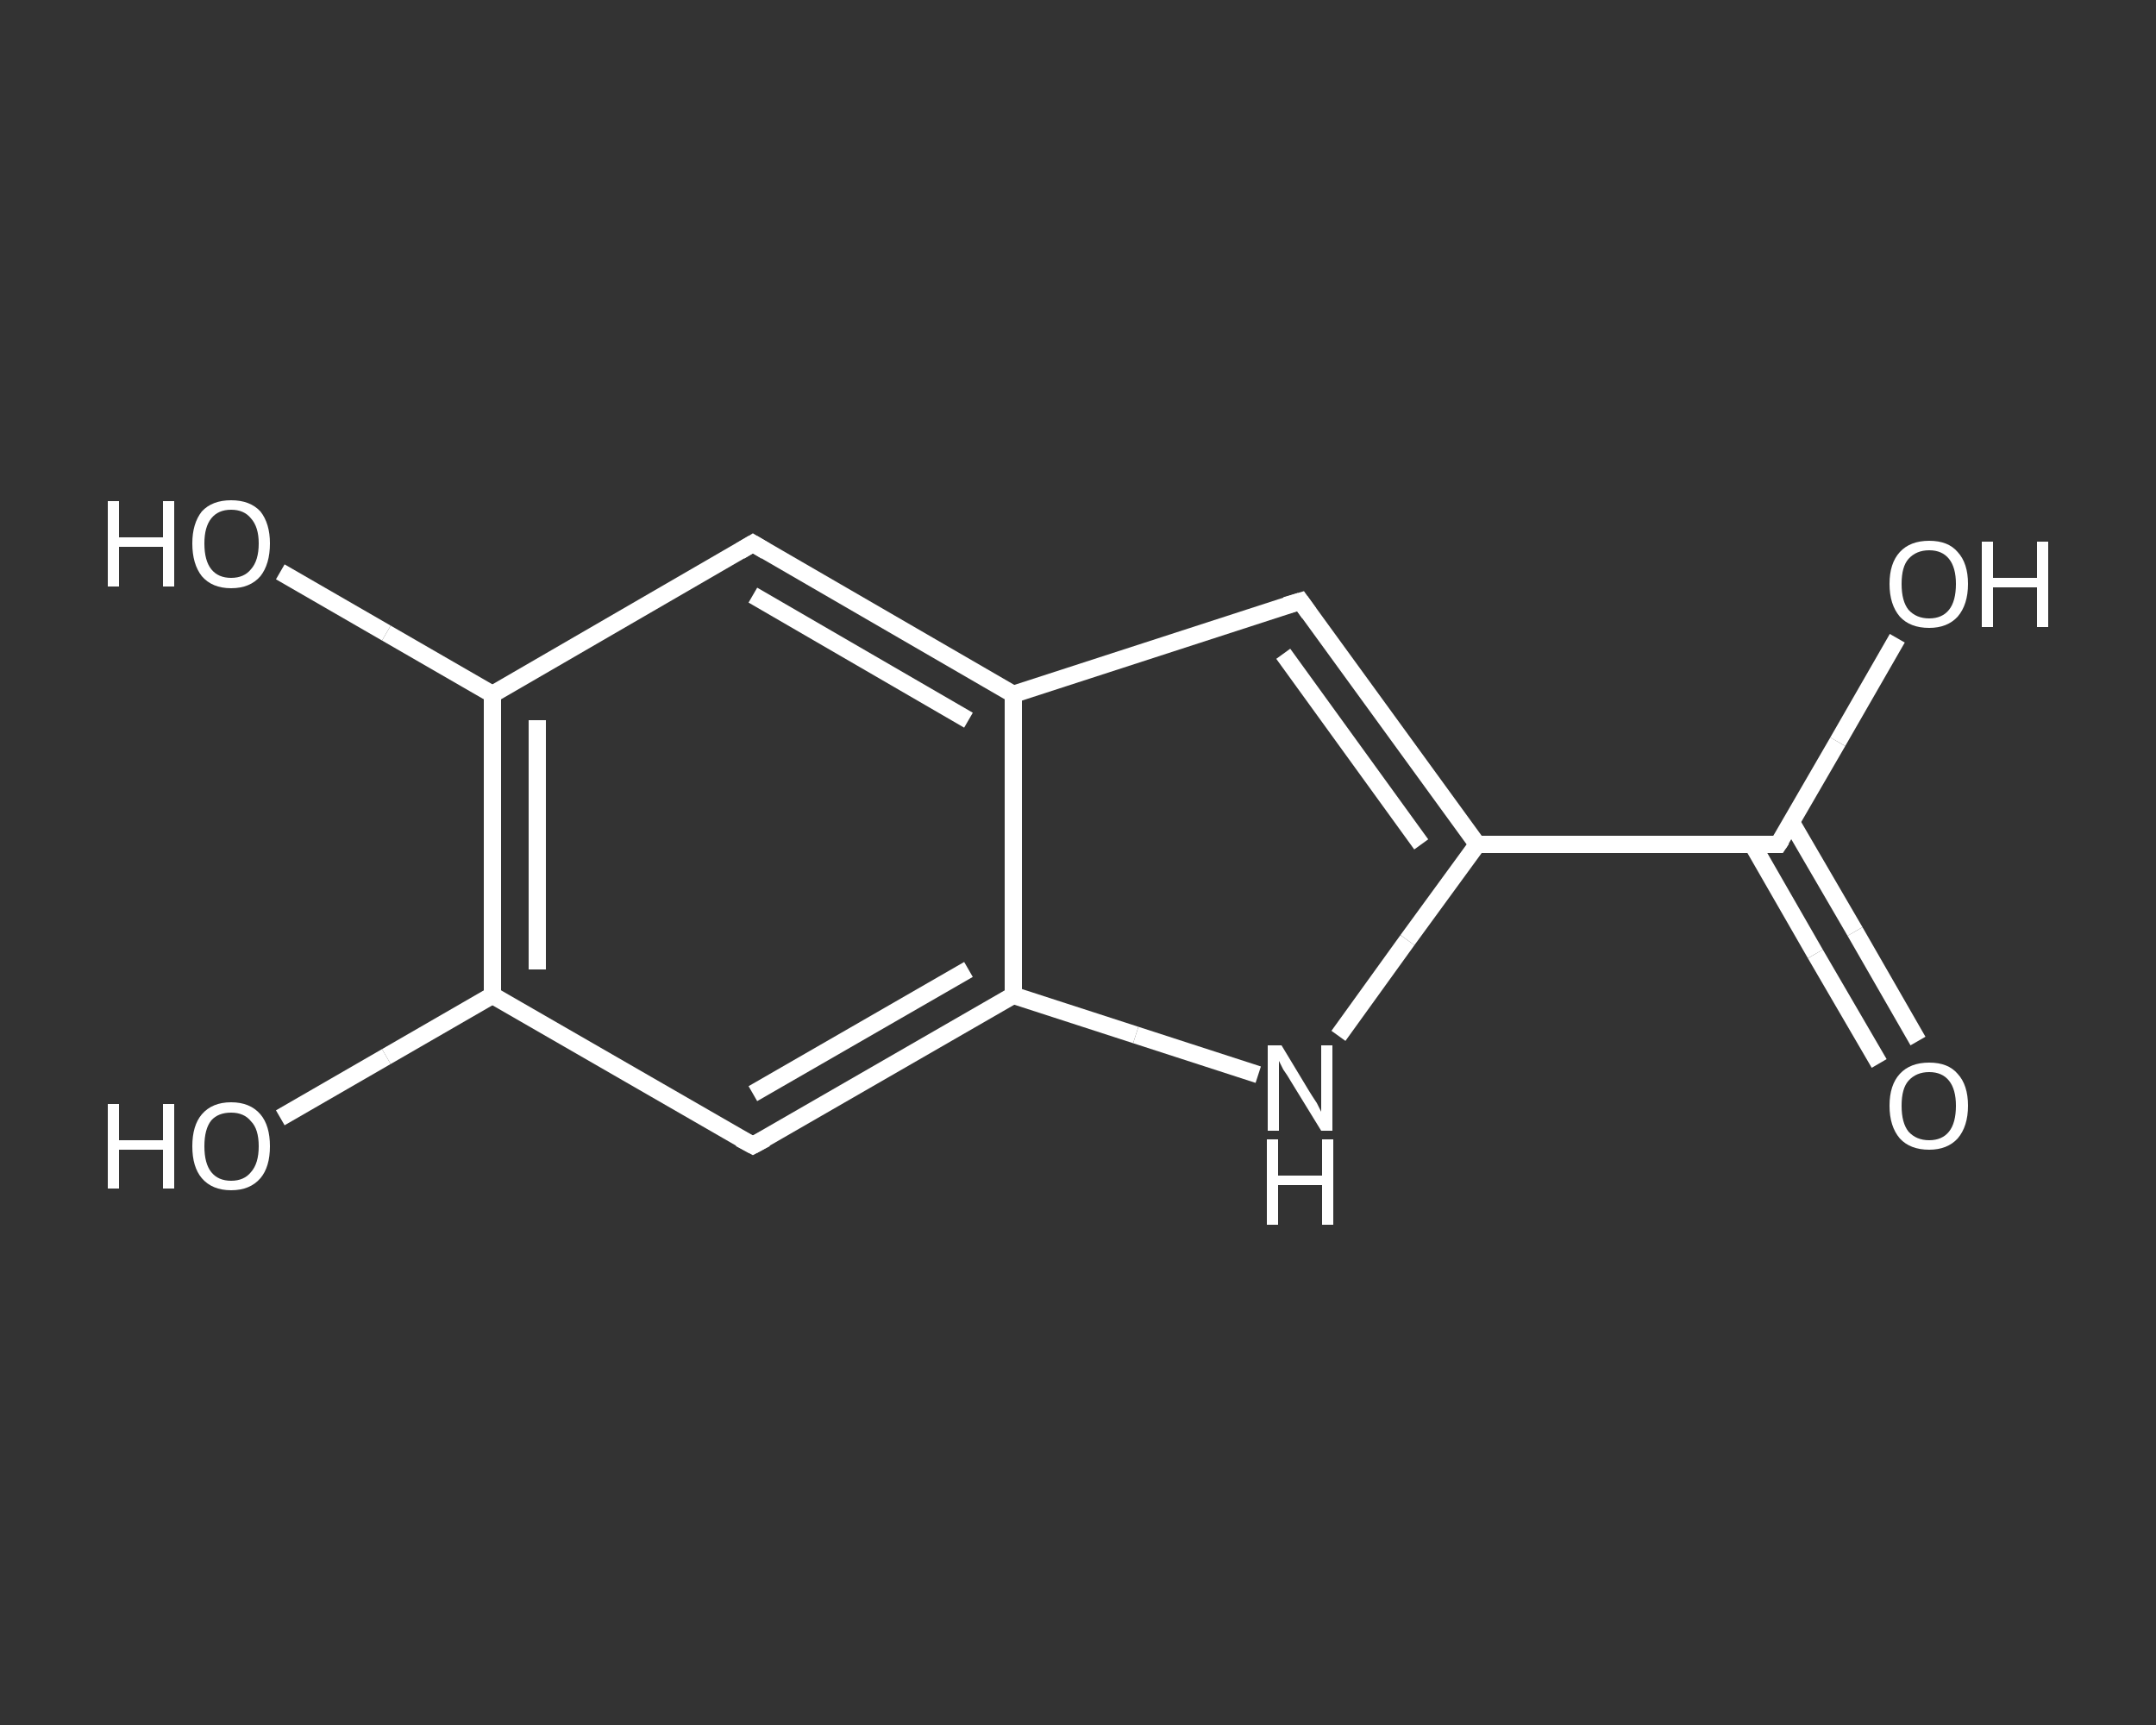 <?xml version='1.0' encoding='iso-8859-1'?>
<svg version='1.1' baseProfile='full'
              xmlns='http://www.w3.org/2000/svg'
                      xmlns:rdkit='http://www.rdkit.org/xml'
                      xmlns:xlink='http://www.w3.org/1999/xlink'
                  xml:space='preserve'
width='250px' height='200px' viewBox='0 0 250 200'>
<rect x="0" y="0" width="250" height="200" fill="#333333" stroke="none"/>
<!-- END OF HEADER -->
<rect style='opacity:1.0;fill:transparent;stroke:none' width='250.0' height='200.0' x='0.0' y='0.0'> </rect>
<path class='bond-0 atom-0 atom-1' d='M 217.9,123.3 L 210.5,110.6' style='fill:none;fill-rule:evenodd;stroke:#FFFFFF;stroke-width:2.0px;stroke-linecap:butt;stroke-linejoin:miter;stroke-opacity:1' />
<path class='bond-0 atom-0 atom-1' d='M 210.5,110.6 L 203.2,97.9' style='fill:none;fill-rule:evenodd;stroke:#FFFFFF;stroke-width:2.0px;stroke-linecap:butt;stroke-linejoin:miter;stroke-opacity:1' />
<path class='bond-0 atom-0 atom-1' d='M 222.4,120.7 L 215.1,108.0' style='fill:none;fill-rule:evenodd;stroke:#FFFFFF;stroke-width:2.0px;stroke-linecap:butt;stroke-linejoin:miter;stroke-opacity:1' />
<path class='bond-0 atom-0 atom-1' d='M 215.1,108.0 L 207.7,95.3' style='fill:none;fill-rule:evenodd;stroke:#FFFFFF;stroke-width:2.0px;stroke-linecap:butt;stroke-linejoin:miter;stroke-opacity:1' />
<path class='bond-1 atom-1 atom-2' d='M 206.2,97.9 L 213.1,86.0' style='fill:none;fill-rule:evenodd;stroke:#FFFFFF;stroke-width:2.0px;stroke-linecap:butt;stroke-linejoin:miter;stroke-opacity:1' />
<path class='bond-1 atom-1 atom-2' d='M 213.1,86.0 L 220.0,74.0' style='fill:none;fill-rule:evenodd;stroke:#FFFFFF;stroke-width:2.0px;stroke-linecap:butt;stroke-linejoin:miter;stroke-opacity:1' />
<path class='bond-2 atom-1 atom-3' d='M 206.2,97.9 L 171.3,97.9' style='fill:none;fill-rule:evenodd;stroke:#FFFFFF;stroke-width:2.0px;stroke-linecap:butt;stroke-linejoin:miter;stroke-opacity:1' />
<path class='bond-3 atom-3 atom-4' d='M 171.3,97.9 L 150.8,69.7' style='fill:none;fill-rule:evenodd;stroke:#FFFFFF;stroke-width:2.0px;stroke-linecap:butt;stroke-linejoin:miter;stroke-opacity:1' />
<path class='bond-3 atom-3 atom-4' d='M 164.8,97.9 L 148.8,75.8' style='fill:none;fill-rule:evenodd;stroke:#FFFFFF;stroke-width:2.0px;stroke-linecap:butt;stroke-linejoin:miter;stroke-opacity:1' />
<path class='bond-4 atom-4 atom-5' d='M 150.8,69.7 L 117.5,80.5' style='fill:none;fill-rule:evenodd;stroke:#FFFFFF;stroke-width:2.0px;stroke-linecap:butt;stroke-linejoin:miter;stroke-opacity:1' />
<path class='bond-5 atom-5 atom-6' d='M 117.5,80.5 L 87.3,63.0' style='fill:none;fill-rule:evenodd;stroke:#FFFFFF;stroke-width:2.0px;stroke-linecap:butt;stroke-linejoin:miter;stroke-opacity:1' />
<path class='bond-5 atom-5 atom-6' d='M 112.3,83.5 L 87.3,69.0' style='fill:none;fill-rule:evenodd;stroke:#FFFFFF;stroke-width:2.0px;stroke-linecap:butt;stroke-linejoin:miter;stroke-opacity:1' />
<path class='bond-6 atom-6 atom-7' d='M 87.3,63.0 L 57.1,80.5' style='fill:none;fill-rule:evenodd;stroke:#FFFFFF;stroke-width:2.0px;stroke-linecap:butt;stroke-linejoin:miter;stroke-opacity:1' />
<path class='bond-7 atom-7 atom-8' d='M 57.1,80.5 L 44.8,73.4' style='fill:none;fill-rule:evenodd;stroke:#FFFFFF;stroke-width:2.0px;stroke-linecap:butt;stroke-linejoin:miter;stroke-opacity:1' />
<path class='bond-7 atom-7 atom-8' d='M 44.8,73.4 L 32.5,66.3' style='fill:none;fill-rule:evenodd;stroke:#FFFFFF;stroke-width:2.0px;stroke-linecap:butt;stroke-linejoin:miter;stroke-opacity:1' />
<path class='bond-8 atom-7 atom-9' d='M 57.1,80.5 L 57.1,115.4' style='fill:none;fill-rule:evenodd;stroke:#FFFFFF;stroke-width:2.0px;stroke-linecap:butt;stroke-linejoin:miter;stroke-opacity:1' />
<path class='bond-8 atom-7 atom-9' d='M 62.3,83.5 L 62.3,112.4' style='fill:none;fill-rule:evenodd;stroke:#FFFFFF;stroke-width:2.0px;stroke-linecap:butt;stroke-linejoin:miter;stroke-opacity:1' />
<path class='bond-9 atom-9 atom-10' d='M 57.1,115.4 L 44.8,122.5' style='fill:none;fill-rule:evenodd;stroke:#FFFFFF;stroke-width:2.0px;stroke-linecap:butt;stroke-linejoin:miter;stroke-opacity:1' />
<path class='bond-9 atom-9 atom-10' d='M 44.8,122.5 L 32.5,129.6' style='fill:none;fill-rule:evenodd;stroke:#FFFFFF;stroke-width:2.0px;stroke-linecap:butt;stroke-linejoin:miter;stroke-opacity:1' />
<path class='bond-10 atom-9 atom-11' d='M 57.1,115.4 L 87.3,132.8' style='fill:none;fill-rule:evenodd;stroke:#FFFFFF;stroke-width:2.0px;stroke-linecap:butt;stroke-linejoin:miter;stroke-opacity:1' />
<path class='bond-11 atom-11 atom-12' d='M 87.3,132.8 L 117.5,115.4' style='fill:none;fill-rule:evenodd;stroke:#FFFFFF;stroke-width:2.0px;stroke-linecap:butt;stroke-linejoin:miter;stroke-opacity:1' />
<path class='bond-11 atom-11 atom-12' d='M 87.3,126.8 L 112.3,112.4' style='fill:none;fill-rule:evenodd;stroke:#FFFFFF;stroke-width:2.0px;stroke-linecap:butt;stroke-linejoin:miter;stroke-opacity:1' />
<path class='bond-12 atom-12 atom-13' d='M 117.5,115.4 L 131.7,120.0' style='fill:none;fill-rule:evenodd;stroke:#FFFFFF;stroke-width:2.0px;stroke-linecap:butt;stroke-linejoin:miter;stroke-opacity:1' />
<path class='bond-12 atom-12 atom-13' d='M 131.7,120.0 L 145.9,124.6' style='fill:none;fill-rule:evenodd;stroke:#FFFFFF;stroke-width:2.0px;stroke-linecap:butt;stroke-linejoin:miter;stroke-opacity:1' />
<path class='bond-13 atom-13 atom-3' d='M 155.2,120.1 L 163.2,109.0' style='fill:none;fill-rule:evenodd;stroke:#FFFFFF;stroke-width:2.0px;stroke-linecap:butt;stroke-linejoin:miter;stroke-opacity:1' />
<path class='bond-13 atom-13 atom-3' d='M 163.2,109.0 L 171.3,97.9' style='fill:none;fill-rule:evenodd;stroke:#FFFFFF;stroke-width:2.0px;stroke-linecap:butt;stroke-linejoin:miter;stroke-opacity:1' />
<path class='bond-14 atom-12 atom-5' d='M 117.5,115.4 L 117.5,80.5' style='fill:none;fill-rule:evenodd;stroke:#FFFFFF;stroke-width:2.0px;stroke-linecap:butt;stroke-linejoin:miter;stroke-opacity:1' />
<path d='M 206.6,97.3 L 206.2,97.9 L 204.5,97.9' style='fill:none;stroke:#FFFFFF;stroke-width:2.0px;stroke-linecap:butt;stroke-linejoin:miter;stroke-opacity:1;' />
<path d='M 151.8,71.1 L 150.8,69.7 L 149.1,70.2' style='fill:none;stroke:#FFFFFF;stroke-width:2.0px;stroke-linecap:butt;stroke-linejoin:miter;stroke-opacity:1;' />
<path d='M 88.8,63.9 L 87.3,63.0 L 85.8,63.9' style='fill:none;stroke:#FFFFFF;stroke-width:2.0px;stroke-linecap:butt;stroke-linejoin:miter;stroke-opacity:1;' />
<path d='M 85.8,132.0 L 87.3,132.8 L 88.8,132.0' style='fill:none;stroke:#FFFFFF;stroke-width:2.0px;stroke-linecap:butt;stroke-linejoin:miter;stroke-opacity:1;' />
<path class='atom-0' d='M 219.1 128.2
Q 219.1 125.8, 220.3 124.5
Q 221.5 123.2, 223.7 123.2
Q 225.9 123.2, 227.0 124.5
Q 228.2 125.8, 228.2 128.2
Q 228.2 130.6, 227.0 132.0
Q 225.8 133.3, 223.7 133.3
Q 221.5 133.3, 220.3 132.0
Q 219.1 130.6, 219.1 128.2
M 223.7 132.2
Q 225.2 132.2, 226.0 131.2
Q 226.8 130.2, 226.8 128.2
Q 226.8 126.3, 226.0 125.3
Q 225.2 124.3, 223.7 124.3
Q 222.2 124.3, 221.3 125.3
Q 220.5 126.2, 220.5 128.2
Q 220.5 130.2, 221.3 131.2
Q 222.2 132.2, 223.7 132.2
' fill='#FFFFFF'/>
<path class='atom-2' d='M 219.1 67.7
Q 219.1 65.3, 220.3 64.0
Q 221.5 62.7, 223.7 62.7
Q 225.9 62.7, 227.0 64.0
Q 228.2 65.3, 228.2 67.7
Q 228.2 70.1, 227.0 71.5
Q 225.8 72.8, 223.7 72.8
Q 221.5 72.8, 220.3 71.5
Q 219.1 70.1, 219.1 67.7
M 223.7 71.7
Q 225.2 71.7, 226.0 70.7
Q 226.8 69.7, 226.8 67.7
Q 226.8 65.8, 226.0 64.8
Q 225.2 63.8, 223.7 63.8
Q 222.2 63.8, 221.3 64.8
Q 220.5 65.7, 220.5 67.7
Q 220.5 69.7, 221.3 70.7
Q 222.2 71.7, 223.7 71.7
' fill='#FFFFFF'/>
<path class='atom-2' d='M 229.8 62.8
L 231.1 62.8
L 231.1 67.0
L 236.2 67.0
L 236.2 62.8
L 237.5 62.8
L 237.5 72.7
L 236.2 72.7
L 236.2 68.1
L 231.1 68.1
L 231.1 72.7
L 229.8 72.7
L 229.8 62.8
' fill='#FFFFFF'/>
<path class='atom-8' d='M 12.5 58.1
L 13.8 58.1
L 13.8 62.3
L 18.9 62.3
L 18.9 58.1
L 20.2 58.1
L 20.2 68.0
L 18.9 68.0
L 18.9 63.4
L 13.8 63.4
L 13.8 68.0
L 12.5 68.0
L 12.5 58.1
' fill='#FFFFFF'/>
<path class='atom-8' d='M 22.3 63.0
Q 22.3 60.7, 23.4 59.3
Q 24.6 58.0, 26.8 58.0
Q 29.0 58.0, 30.2 59.3
Q 31.3 60.7, 31.3 63.0
Q 31.3 65.4, 30.2 66.8
Q 29.0 68.2, 26.8 68.2
Q 24.6 68.2, 23.4 66.8
Q 22.3 65.4, 22.3 63.0
M 26.8 67.0
Q 28.3 67.0, 29.1 66.0
Q 30.0 65.0, 30.0 63.0
Q 30.0 61.1, 29.1 60.1
Q 28.3 59.1, 26.8 59.1
Q 25.3 59.1, 24.5 60.1
Q 23.7 61.1, 23.7 63.0
Q 23.7 65.0, 24.5 66.0
Q 25.3 67.0, 26.8 67.0
' fill='#FFFFFF'/>
<path class='atom-10' d='M 12.5 128.0
L 13.8 128.0
L 13.8 132.2
L 18.9 132.2
L 18.9 128.0
L 20.2 128.0
L 20.2 137.8
L 18.9 137.8
L 18.9 133.3
L 13.8 133.3
L 13.8 137.8
L 12.5 137.8
L 12.5 128.0
' fill='#FFFFFF'/>
<path class='atom-10' d='M 22.3 132.9
Q 22.3 130.5, 23.4 129.2
Q 24.6 127.8, 26.8 127.8
Q 29.0 127.8, 30.2 129.2
Q 31.3 130.5, 31.3 132.9
Q 31.3 135.3, 30.2 136.6
Q 29.0 138.0, 26.8 138.0
Q 24.6 138.0, 23.4 136.6
Q 22.3 135.3, 22.3 132.9
M 26.8 136.9
Q 28.3 136.9, 29.1 135.9
Q 30.0 134.9, 30.0 132.9
Q 30.0 130.9, 29.1 130.0
Q 28.3 129.0, 26.8 129.0
Q 25.3 129.0, 24.5 129.9
Q 23.7 130.9, 23.7 132.9
Q 23.7 134.9, 24.5 135.9
Q 25.3 136.9, 26.8 136.9
' fill='#FFFFFF'/>
<path class='atom-13' d='M 148.6 121.2
L 151.8 126.5
Q 152.1 127.0, 152.7 127.9
Q 153.2 128.9, 153.2 128.9
L 153.2 121.2
L 154.5 121.2
L 154.5 131.1
L 153.2 131.1
L 149.7 125.4
Q 149.3 124.7, 148.8 124.0
Q 148.4 123.2, 148.3 123.0
L 148.3 131.1
L 147.0 131.1
L 147.0 121.2
L 148.6 121.2
' fill='#FFFFFF'/>
<path class='atom-13' d='M 146.9 132.1
L 148.2 132.1
L 148.2 136.3
L 153.3 136.3
L 153.3 132.1
L 154.6 132.1
L 154.6 142.0
L 153.3 142.0
L 153.3 137.4
L 148.2 137.4
L 148.2 142.0
L 146.9 142.0
L 146.9 132.1
' fill='#FFFFFF'/>
</svg>
